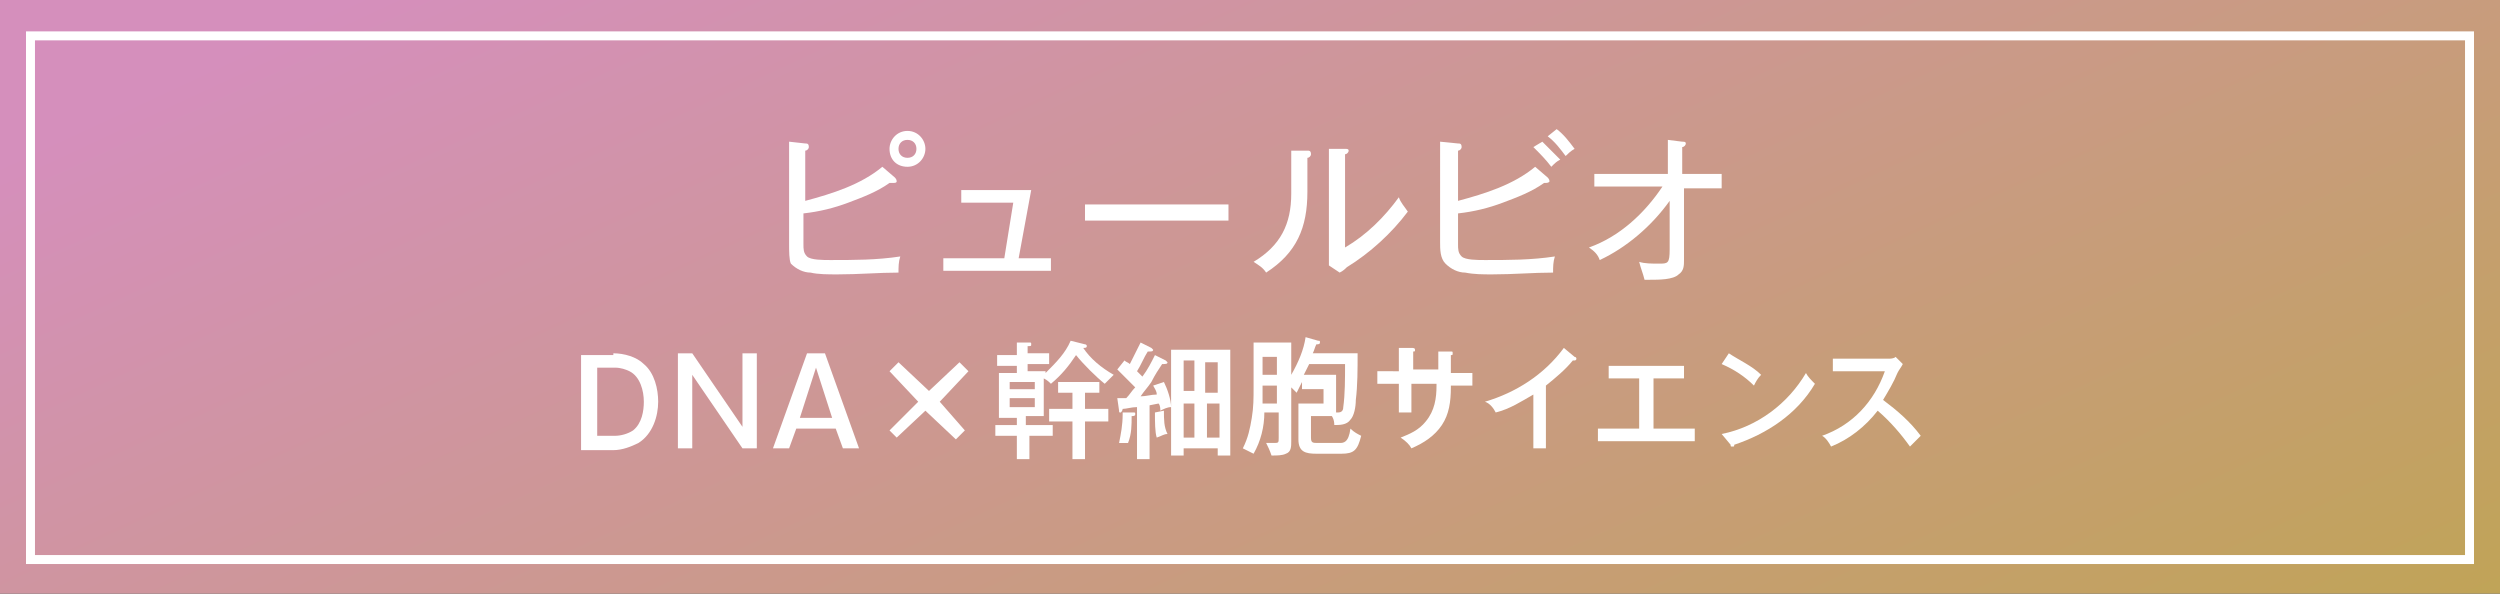 <?xml version="1.0" encoding="utf-8"?>
<!-- Generator: Adobe Illustrator 28.2.0, SVG Export Plug-In . SVG Version: 6.00 Build 0)  -->
<svg version="1.1" id="_レイヤー_2" xmlns="http://www.w3.org/2000/svg" xmlns:xlink="http://www.w3.org/1999/xlink" x="0px"
	 y="0px" viewBox="0 0 139.4 33.1" style="enable-background:new 0 0 139.4 33.1;" xml:space="preserve">
<rect x="0" y="0" width="139.4" height="33.1" fill="#333333" stroke="none"/>
<style type="text/css">
	.st0{fill:url(#SVGID_1_);}
	.st1{fill:none;stroke:#FFFFFF;stroke-width:0.5;stroke-miterlimit:10;}
	.st2{fill:#FFFFFF;}
</style>
<g>
	<linearGradient id="SVGID_1_" gradientUnits="userSpaceOnUse" x1="54.424" y1="-16.268" x2="88.868" y2="57.764">
		<stop  offset="0" style="stop-color:#D58FBC"/>
		<stop  offset="1" style="stop-color:#C0A456"/>
	</linearGradient>
	<rect x="0" y="0" class="st0" width="139.4" height="33.1"/>
	<rect x="1.7" y="2" class="st1" width="136" height="29.2"/>
</g>
<g>
	<g>
		<g>
			<path class="st2" d="M49.2,9.3l0.7,0.6c0,0,0.1,0.1,0.1,0.2c0,0.1-0.1,0.1-0.2,0.1c-0.1,0-0.1,0-0.2,0c-0.7,0.5-1.5,0.8-2.3,1.1
				c-0.8,0.3-1.6,0.5-2.5,0.6v1.7c0,0.3,0,0.5,0.2,0.7c0.2,0.2,0.9,0.2,1.3,0.2c1.3,0,2.6,0,3.9-0.2c-0.1,0.3-0.1,0.6-0.1,0.9
				c-1.1,0-2.2,0.1-3.4,0.1c-0.5,0-1.1,0-1.5-0.1c-0.4,0-0.8-0.2-1.1-0.5C44,14.5,44,14,44,13.6V7.9L44.9,8c0.1,0,0.2,0,0.2,0.2
				c0,0.1-0.1,0.2-0.2,0.2v2.8C46.4,10.8,48,10.3,49.2,9.3z M51.6,8.3c0,0.5-0.4,1-1,1s-1-0.4-1-1c0-0.5,0.4-1,1-1
				S51.6,7.8,51.6,8.3z M50.1,8.3c0,0.3,0.2,0.5,0.5,0.5s0.5-0.2,0.5-0.5c0-0.3-0.2-0.5-0.5-0.5S50.1,8,50.1,8.3z"/>
			<path class="st2" d="M56.5,11.3h-2.9v-0.7h3.9l-0.7,3.8h1.8v0.7h-6v-0.7h3.4L56.5,11.3z"/>
			<path class="st2" d="M68.5,11.4v0.9h-8v-0.9H68.5z"/>
			<path class="st2" d="M72.9,8.4c0.1,0,0.2,0,0.2,0.2c0,0.1-0.1,0.2-0.2,0.2v1.9c0,2-0.6,3.4-2.3,4.5c-0.2-0.3-0.4-0.4-0.7-0.6
				c1.5-0.9,2.1-2.1,2.1-3.8V8.4L72.9,8.4z M75,8.3c0.1,0,0.2,0,0.2,0.1c0,0.1-0.1,0.2-0.2,0.2v5.2c1.2-0.7,2.2-1.7,3-2.8
				c0.1,0.3,0.3,0.5,0.5,0.8c-0.9,1.2-2.1,2.3-3.4,3.1c-0.1,0.1-0.2,0.2-0.4,0.3l-0.6-0.4c0-0.2,0-0.5,0-0.7V8.3L75,8.3z"/>
			<path class="st2" d="M85.6,9.3l0.7,0.6c0,0,0.1,0.1,0.1,0.2c0,0.1-0.2,0.1-0.2,0.1c0,0-0.1,0-0.1,0c-0.7,0.5-1.5,0.8-2.3,1.1
				c-0.8,0.3-1.6,0.5-2.5,0.6v1.7c0,0.3,0,0.5,0.2,0.7c0.2,0.2,0.9,0.2,1.3,0.2c1.3,0,2.6,0,3.9-0.2c-0.1,0.3-0.1,0.6-0.1,0.9
				c-1.1,0-2.2,0.1-3.4,0.1c-0.5,0-1,0-1.5-0.1c-0.4,0-0.8-0.2-1.1-0.5c-0.3-0.3-0.3-0.8-0.3-1.2V7.9L81.3,8c0.1,0,0.2,0,0.2,0.2
				c0,0.1-0.1,0.2-0.2,0.2v2.8C82.8,10.8,84.4,10.3,85.6,9.3z M86,7.9c0.3,0.3,0.7,0.7,1,1c-0.2,0.1-0.3,0.2-0.5,0.4
				c-0.3-0.4-0.6-0.7-1-1.1L86,7.9z M86.8,7.2c0.4,0.3,0.7,0.7,1,1.1c-0.2,0.1-0.4,0.3-0.5,0.4c-0.3-0.4-0.6-0.8-1-1.1L86.8,7.2z"/>
			<path class="st2" d="M93.9,14.5c0,0.3,0,0.6-0.3,0.8c-0.3,0.3-1.1,0.3-1.6,0.3c-0.1,0-0.2,0-0.3,0c-0.1-0.4-0.2-0.6-0.3-1
				c0.3,0.1,0.7,0.1,1.1,0.1c0.5,0,0.6,0,0.6-0.8v-2.7c-1,1.4-2.4,2.6-3.9,3.3c-0.1-0.3-0.3-0.5-0.6-0.7c1.7-0.6,3.1-1.9,4.1-3.4
				h-3.8V9.7H93V7.8l0.8,0.1c0.1,0,0.2,0,0.2,0.1c0,0.1-0.1,0.2-0.2,0.2v1.5H96v0.8h-2.1V14.5z"/>
		</g>
	</g>
	<g>
		<g>
			<path class="st2" d="M34.2,19.7c0.6,0,1.3,0.2,1.7,0.6c0.6,0.5,0.8,1.4,0.8,2.1c0,0.8-0.3,1.8-1.1,2.3c-0.4,0.2-0.9,0.4-1.4,0.4
				h-1.8v-5.3H34.2z M33.3,24.3h1c0.3,0,0.7-0.1,1-0.3c0.5-0.4,0.6-1.1,0.6-1.6c0-0.6-0.2-1.4-0.8-1.7c-0.2-0.1-0.5-0.2-0.8-0.2h-1
				V24.3z"/>
			<path class="st2" d="M38.6,19.7l2.8,4.1v-4.1h0.8V25h-0.8l-2.8-4.1V25h-0.8v-5.3H38.6z"/>
			<path class="st2" d="M44.4,23.9L44,25h-0.9l1.9-5.3h1l1.9,5.3H47l-0.4-1.1H44.4z M45.5,20.5l-0.9,2.8h1.8L45.5,20.5z"/>
			<path class="st2" d="M53.8,24l-0.5,0.5l-1.7-1.6L50,24.4L49.6,24l1.6-1.6l-1.6-1.7l0.5-0.5l1.7,1.6l1.7-1.6l0.5,0.5l-1.6,1.7
				L53.8,24z"/>
			<path class="st2" d="M57.4,23.7h1.3v0.6h-1.3v1.3h-0.7v-1.3h-1.2v-0.6h1.2v-0.4h-1v-2.5h1v-0.4h-1.1v-0.6h1.1v-0.7l0.7,0
				c0.1,0,0.1,0,0.1,0.1c0,0.1,0,0.1-0.2,0.1v0.4h1.2v0.6h-1.2v0.4h1v0.1c0.6-0.6,1.1-1.1,1.4-1.8l0.8,0.2c0,0,0.1,0,0.1,0.1
				c0,0.1-0.1,0.1-0.2,0.1c0.4,0.6,1,1.1,1.7,1.5c-0.2,0.2-0.3,0.3-0.5,0.5c-0.5-0.4-1.2-1.1-1.6-1.6c-0.4,0.6-0.8,1.1-1.4,1.6
				c-0.1-0.1-0.2-0.2-0.4-0.3v2.1h-1V23.7z M57.7,21.7v-0.4h-1.4v0.4H57.7z M56.3,22.2v0.5h1.4v-0.5H56.3z M59,21.9v-0.6h2.3v0.6
				h-0.8v0.9h1.3v0.7h-1.3v2.1h-0.7v-2.1h-1.3v-0.7h1.3v-0.9H59z"/>
			<path class="st2" d="M64.4,19.8l0.6,0.3c0,0,0.1,0.1,0.1,0.1c0,0.1-0.1,0.1-0.3,0.1c-0.2,0.3-0.4,0.6-0.6,1
				c-0.2,0.3-0.4,0.5-0.6,0.8c0.3,0,0.6-0.1,0.9-0.1c0-0.2-0.1-0.3-0.2-0.5l0.6-0.2c0.2,0.4,0.4,1,0.4,1.4c-0.2,0-0.4,0.1-0.6,0.2
				c0-0.1,0-0.3-0.1-0.4l-0.5,0.1v3h-0.7v-2.9c-0.3,0-0.6,0.1-0.8,0.1c0,0.1-0.1,0.2-0.1,0.2c-0.1,0-0.1,0-0.1-0.1l-0.1-0.7
				c0.3,0,0.3,0,0.5,0c0.2-0.2,0.3-0.4,0.5-0.6c-0.3-0.3-0.7-0.7-1-1l0.4-0.5c0.1,0.1,0.2,0.1,0.3,0.2c0.2-0.4,0.4-0.8,0.6-1.2
				l0.6,0.3c0,0,0.1,0.1,0.1,0.1c0,0.1-0.1,0.1-0.2,0.1c0,0,0,0-0.1,0c-0.2,0.3-0.4,0.8-0.6,1.1c0.1,0.1,0.2,0.2,0.3,0.3
				C64,20.6,64.2,20.2,64.4,19.8z M62.4,24.7c0.1-0.5,0.2-1,0.2-1.6V23l0.6,0c0.1,0,0.1,0,0.1,0.1c0,0.1-0.1,0.1-0.2,0.1
				c0,0.5,0,1-0.2,1.5C62.8,24.7,62.6,24.7,62.4,24.7z M64.9,22.9c0,0.5,0,0.9,0.2,1.3c-0.2,0-0.3,0.1-0.6,0.2
				c-0.1-0.3-0.1-0.9-0.1-1.3c0,0,0,0,0-0.1L64.9,22.9z M66,25.4h-0.7v-5.9h3.3v5.9h-0.7V25H66V25.4z M66.7,20.1H66v1.7h0.6V20.1z
				 M66.7,22.5H66v1.9h0.6V22.5z M67.9,21.9v-1.7h-0.7v1.7H67.9z M67.3,24.4h0.7v-1.9h-0.7V24.4z"/>
			<path class="st2" d="M74.5,21.2v2h-1.4v1.2c0,0.3,0.1,0.3,0.4,0.3h1.2c0.2,0,0.5,0,0.6-0.8c0.2,0.2,0.4,0.3,0.6,0.4
				c-0.2,0.8-0.4,1-1.1,1h-1.4c-0.6,0-1-0.1-1-0.8v-2h1.4v-0.8h-1.2v-0.4c-0.1,0.2-0.2,0.4-0.3,0.6c-0.1-0.1-0.2-0.2-0.3-0.3v3
				c0,0.3,0,0.6-0.3,0.7c-0.2,0.1-0.5,0.1-0.8,0.1c-0.1-0.3-0.2-0.5-0.3-0.7c0.1,0,0.3,0,0.4,0c0.3,0,0.3,0,0.3-0.3v-1.4h-0.8
				c0,0.8-0.2,1.6-0.6,2.3c-0.2-0.1-0.4-0.2-0.6-0.3c0.3-0.6,0.4-1.1,0.5-1.7c0.1-0.6,0.1-1.1,0.1-1.7v-2.5h2.1v1.8
				c0.4-0.7,0.7-1.4,0.8-2.1l0.7,0.2c0.1,0,0.1,0,0.1,0.1c0,0.1-0.1,0.1-0.2,0.1c-0.1,0.2-0.1,0.3-0.2,0.5h2.5c0,0.9,0,1.8-0.1,2.6
				c0,0.4-0.1,0.9-0.3,1.1c-0.2,0.3-0.6,0.3-0.9,0.3c0-0.3-0.1-0.5-0.3-0.7c0.1,0,0.3,0,0.5,0c0.2,0,0.3-0.1,0.3-0.3
				c0.1-0.7,0.1-1.6,0.1-2.4h-2c-0.1,0.2-0.2,0.4-0.3,0.6H74.5z M71.2,21.5h-0.8v0.8c0,0.1,0,0.1,0,0.2h0.8V21.5z M71.2,19.9h-0.8v1
				h0.8V19.9z"/>
			<path class="st2" d="M80.2,20.9v-1.3l0.7,0c0.1,0,0.1,0,0.1,0.1c0,0.1,0,0.1-0.1,0.1v1h1.2v0.7h-1.2v0.1c0,0.8-0.1,1.5-0.5,2.1
				c-0.4,0.6-1,1-1.7,1.3c-0.1-0.2-0.3-0.4-0.6-0.6c0.5-0.2,1-0.4,1.4-0.9c0.5-0.6,0.6-1.3,0.6-2v-0.1h-1.4v1.6H78v-1.6h-1.2v-0.7
				H78v-1.3l0.7,0c0.1,0,0.2,0,0.2,0.1c0,0.1,0,0.1-0.1,0.1v1H80.2z"/>
			<path class="st2" d="M86.3,25h-0.8v-3c-0.7,0.4-1.3,0.8-2.1,1c-0.1-0.2-0.3-0.5-0.6-0.6c1.7-0.5,3.3-1.5,4.4-3l0.6,0.5
				c0.1,0,0.1,0.1,0.1,0.1c0,0.1-0.1,0.1-0.1,0.1c0,0-0.1,0-0.1,0c-0.4,0.5-1,1-1.5,1.4V25z"/>
			<path class="st2" d="M92.2,23.9h2.3v0.7h-5.4v-0.7h2.3v-2.8h-1.7v-0.7h4.2v0.7h-1.7V23.9z"/>
			<path class="st2" d="M98.2,20.9c-0.2,0.2-0.3,0.4-0.4,0.6c-0.5-0.5-1.1-0.9-1.8-1.2l0.4-0.6C97,20.1,97.7,20.4,98.2,20.9z
				 M100.7,20.8c0.1,0.2,0.3,0.4,0.5,0.6c-1,1.7-2.7,2.8-4.5,3.4c0,0.1,0,0.1-0.1,0.1c-0.1,0-0.1,0-0.1-0.1L96,24.2
				C98,23.8,99.7,22.5,100.7,20.8z"/>
			<path class="st2" d="M107.1,24.3c-0.2,0.2-0.4,0.4-0.6,0.6c-0.5-0.7-1.1-1.4-1.8-2c-0.7,0.9-1.6,1.6-2.6,2
				c-0.1-0.2-0.3-0.5-0.5-0.6c1.7-0.6,2.9-1.9,3.5-3.6h-2.9V20h3.1c0.1,0,0.3,0,0.4-0.1l0.4,0.4c-0.1,0.2-0.2,0.3-0.3,0.5
				c-0.2,0.5-0.5,1-0.8,1.5C105.8,22.9,106.5,23.5,107.1,24.3z"/>
		</g>
	</g>
</g>
</svg>
